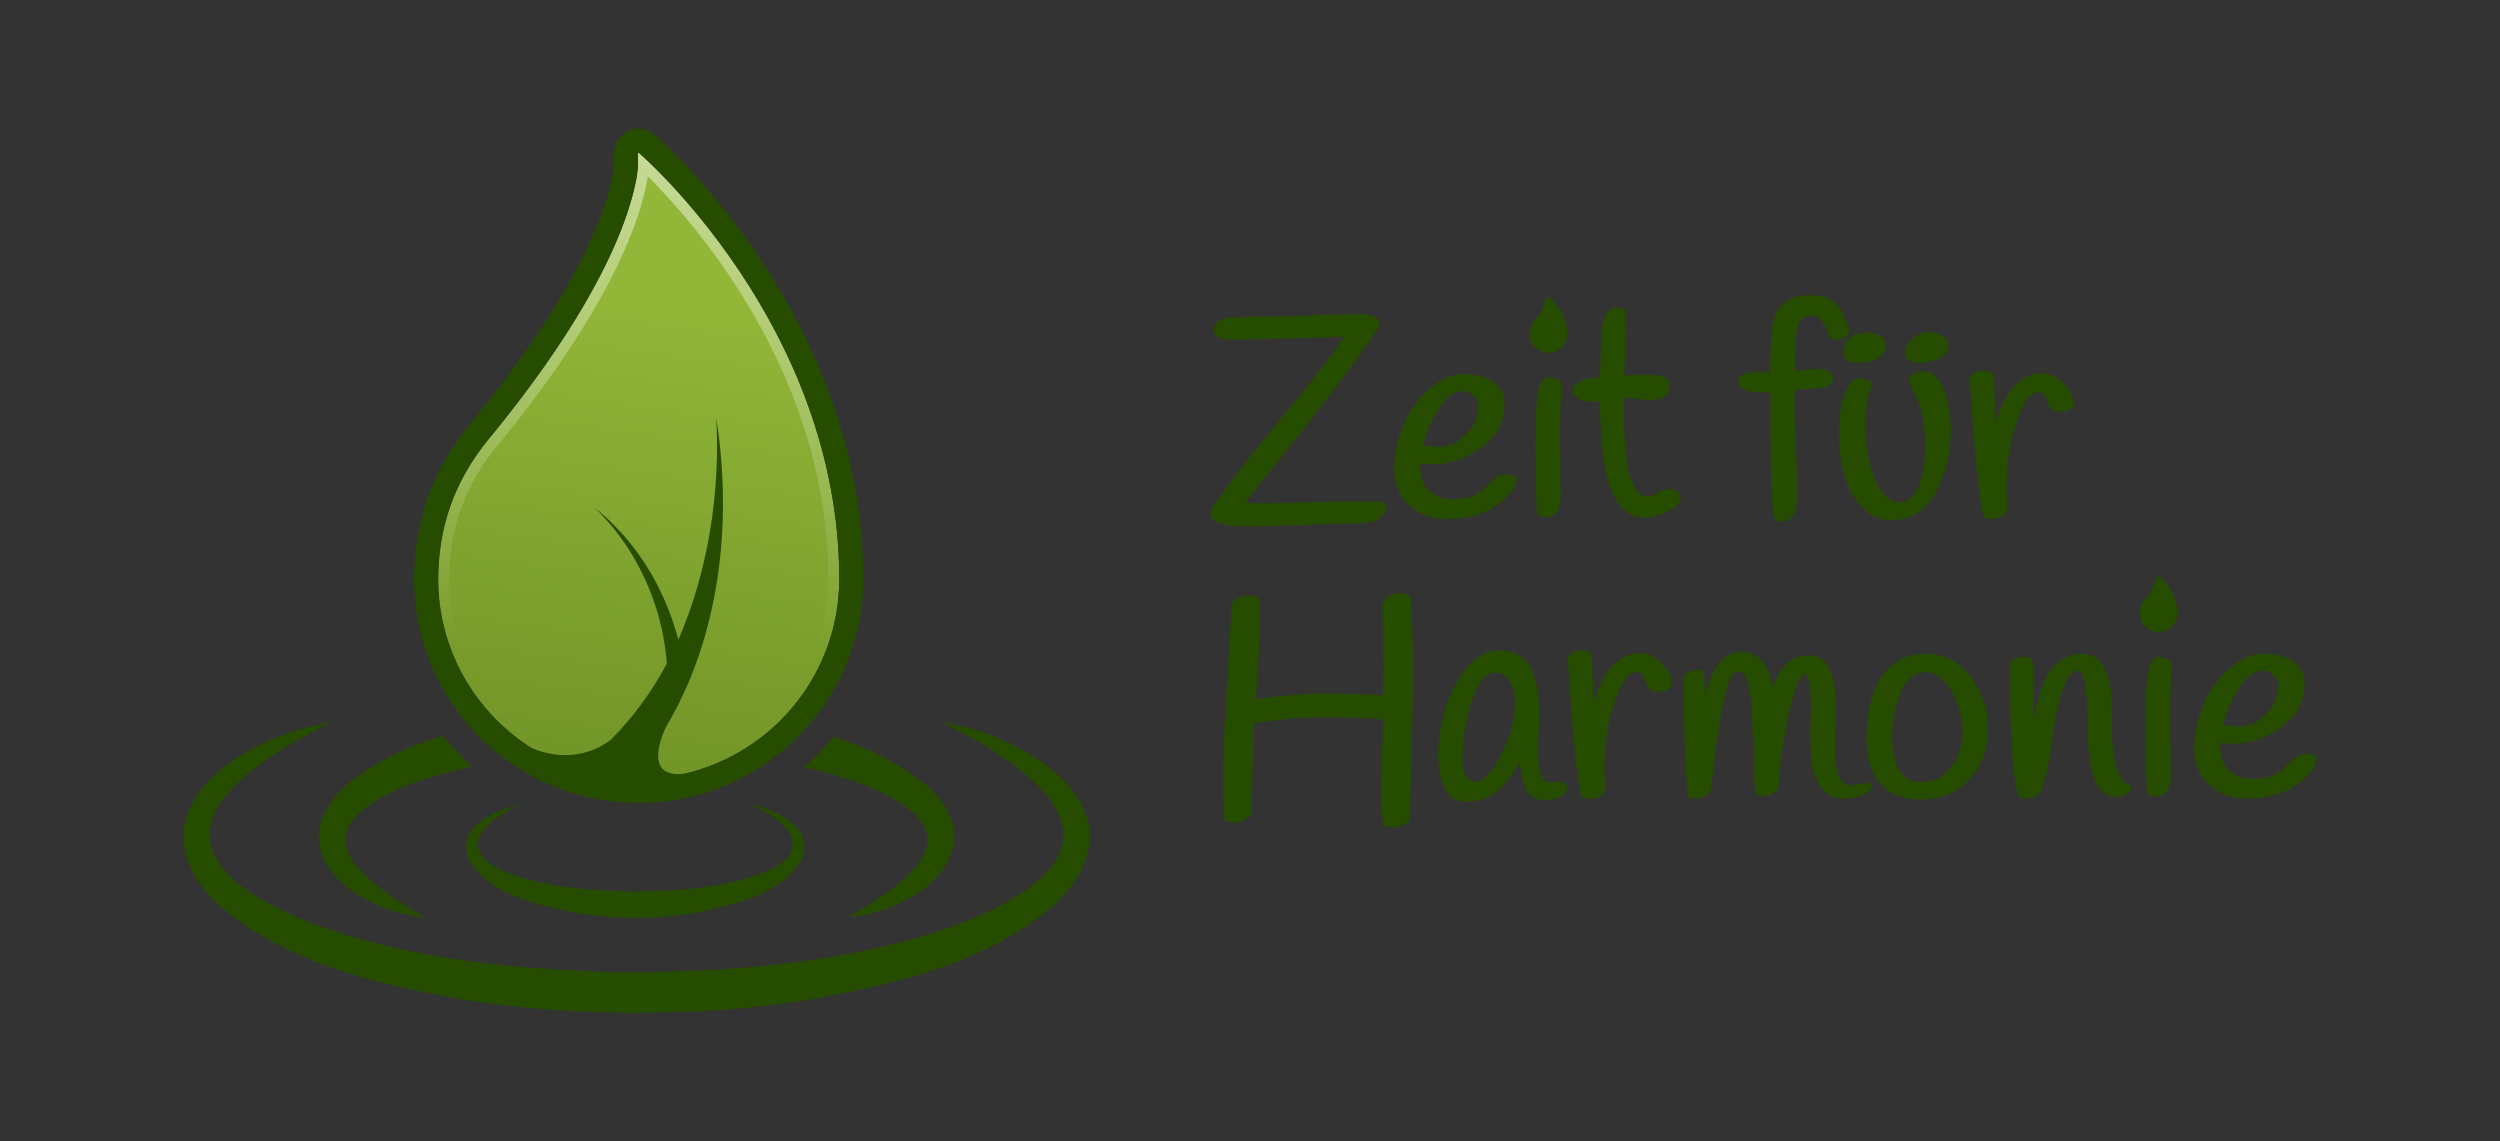 <?xml version="1.0" encoding="utf-8"?>
<!-- Generator: Adobe Illustrator 27.8.1, SVG Export Plug-In . SVG Version: 6.00 Build 0)  -->
<svg version="1.1" xmlns="http://www.w3.org/2000/svg" xmlns:xlink="http://www.w3.org/1999/xlink" x="0px" y="0px"
	 viewBox="0 0 1142.4 521.6" style="enable-background:new 0 0 1142.4 521.6;" xml:space="preserve">
<rect x="0" y="0" width="1142.4" height="521.6" fill="#333333" stroke="none"/>
<style type="text/css">
	.st0{display:none;}
	.st1{display:inline;}
	.st2{fill:#FFFFFF;}
	.st3{fill:#264C00;}
	.st4{fill:url(#SVGID_1_);}
	.st5{opacity:0.5;fill:url(#SVGID_00000128455110561475110020000011029998371662660480_);}
	.st6{fill:url(#SVGID_00000049187863786328570840000000623984257391395252_);}
	.st7{opacity:0.5;fill:url(#SVGID_00000021082850511491677850000008718339483201347756_);}
</style>
<g id="BG" class="st0">
</g>
<g id="Logo">
	<g>
		<linearGradient id="SVGID_1_" gradientUnits="userSpaceOnUse" x1="310.331" y1="132.808" x2="277.931" y2="363.208">
			<stop  offset="0" style="stop-color:#92B738"/>
			<stop  offset="1" style="stop-color:#709327"/>
		</linearGradient>
		<path class="st4" d="M291.86,69.77c0,0-0.13,0.11-0.36,0.32c-0.17,0.15-0.05,0.75-0.04,0.94c0.02,0.44,0.05,0.87,0.07,1.31
			c0.04,0.93,0.04,1.85,0.02,2.78c-0.12,2.85-0.52,5.61-1.1,8.4c-0.3,1.47-0.64,2.92-1.01,4.37c-0.42,1.67-0.89,3.33-1.38,4.99
			c-0.56,1.88-1.17,3.75-1.81,5.6c-0.72,2.09-1.49,4.17-2.29,6.23c-0.9,2.3-1.84,4.58-2.83,6.85c-1.09,2.51-2.23,5-3.42,7.48
			c-1.31,2.73-2.66,5.43-4.07,8.11c-1.54,2.94-3.13,5.85-4.77,8.74c-1.79,3.16-3.64,6.28-5.53,9.38c-2.06,3.37-4.18,6.71-6.35,10.02
			c-2.35,3.59-4.76,7.14-7.22,10.66c-2.66,3.81-5.38,7.58-8.15,11.31c-2.99,4.03-6.03,8.01-9.13,11.96c-2.95,3.77-5.95,7.51-9,11.2
			c-16.3,19.81-23.22,41.04-23.27,64.56c0.21,50.3,41.15,91.01,91.64,91.01c50.61,0,91.64-40.91,91.64-91.38
			C383.5,148.28,291.86,69.77,291.86,69.77z"/>
		
			<linearGradient id="SVGID_00000103956073423916851180000007472410333128177080_" gradientUnits="userSpaceOnUse" x1="291.859" y1="60.168" x2="291.859" y2="293.944">
			<stop  offset="0" style="stop-color:#FFFFFF"/>
			<stop  offset="1" style="stop-color:#FFFFFF;stop-opacity:0"/>
		</linearGradient>
		<path style="opacity:0.5;fill:url(#SVGID_00000103956073423916851180000007472410333128177080_);" d="M296.04,80.59
			c8.51,8.48,23.15,24.33,37.66,46.01c13.03,19.48,23.41,39.78,30.85,60.35c9.26,25.62,13.96,51.74,13.96,77.63
			c0,47.63-38.87,86.38-86.64,86.38c-23.08,0-44.8-8.95-61.15-25.19c-16.34-16.23-25.39-37.84-25.49-60.81
			c0.05-23.27,7.29-43.35,22.12-61.38c2.8-3.38,5.77-7.08,9.08-11.3c3.17-4.04,6.27-8.1,9.21-12.07c2.84-3.83,5.61-7.67,8.23-11.43
			c2.53-3.62,4.98-7.24,7.3-10.79c2.23-3.41,4.4-6.82,6.43-10.15c1.95-3.2,3.84-6.4,5.61-9.52c1.7-2.99,3.33-5.98,4.85-8.89
			c1.45-2.78,2.85-5.56,4.15-8.26c1.23-2.57,2.41-5.14,3.5-7.64c1.03-2.37,2.01-4.73,2.9-7.03c0.84-2.16,1.64-4.32,2.36-6.41
			c0.68-1.96,1.31-3.91,1.87-5.8c0.53-1.76,1.01-3.5,1.44-5.19c0.39-1.56,0.75-3.1,1.06-4.59
			C295.62,83.15,295.85,81.85,296.04,80.59 M291.86,69.77c0,0-0.13,0.11-0.36,0.32c-0.17,0.15-0.05,0.75-0.04,0.94
			c0.02,0.44,0.05,0.87,0.07,1.31c0.04,0.93,0.04,1.85,0.02,2.78c-0.12,2.85-0.52,5.61-1.1,8.4c-0.3,1.47-0.64,2.92-1.01,4.37
			c-0.42,1.67-0.89,3.33-1.38,4.99c-0.56,1.88-1.17,3.75-1.81,5.6c-0.72,2.09-1.49,4.17-2.29,6.23c-0.9,2.3-1.84,4.58-2.83,6.85
			c-1.09,2.51-2.23,5-3.42,7.48c-1.31,2.73-2.66,5.43-4.07,8.11c-1.54,2.94-3.13,5.85-4.77,8.74c-1.79,3.16-3.64,6.28-5.53,9.38
			c-2.06,3.37-4.18,6.71-6.35,10.02c-2.35,3.59-4.76,7.14-7.22,10.66c-2.66,3.81-5.38,7.58-8.15,11.31
			c-2.99,4.03-6.03,8.01-9.13,11.96c-2.96,3.77-5.95,7.51-9,11.2c-16.3,19.81-23.22,41.04-23.27,64.56
			c0.21,50.3,41.15,91.01,91.64,91.01c50.61,0,91.64-40.91,91.64-91.38C383.5,148.28,291.86,69.77,291.86,69.77L291.86,69.77z"/>
		<g>
			<path class="st3" d="M571.76,240.61l48.68-1.44c8.07,0,12.47-2.66,13.09-7.9c0.05-0.4-0.07-0.81-0.33-1.12
				c-0.25-0.31-0.62-0.51-1.03-0.55c-3.7-0.34-8.44-0.51-14.11-0.51c-0.04,0-0.08,0-0.12,0L579.31,230c-0.04,0-0.08,0-0.12,0
				c-3.84,0-7.23-0.07-10.14-0.21c4.65-6.09,10.82-13.94,18.37-23.39c17.98-22.37,32.14-41.23,42.08-56.07
				c0.02-0.03,0.04-0.06,0.06-0.09c0.47-0.83,0.71-1.64,0.71-2.42c0-0.97-0.46-2.33-2.67-3.36c-1.42-0.65-3.26-0.97-5.68-0.97
				c-0.01,0-0.01,0-0.02,0l-56.06,1.44c-7.4,0.01-11.15,1.9-11.15,5.63c0,1.57,0.77,2.85,2.16,3.63c1.16,0.65,2.75,0.96,4.88,0.96
				c0,0,0.01,0,0.01,0c12.91-0.01,30.58-0.45,52.55-1.33c-6.66,9.84-16.53,22.62-29.39,38.04c-14.02,16.82-24.3,30.14-30.53,39.54
				c-0.88,1.22-1.32,2.35-1.32,3.46c0,2.19,1.83,3.75,5.43,4.64c2.99,0.74,7.29,1.1,13.19,1.1
				C571.7,240.61,571.73,240.61,571.76,240.61z"/>
			<path class="st3" d="M644.13,231.12c4.6,4.05,10.15,6.1,16.51,6.1c0,0,0.01,0,0.01,0c8.75,0,16.15-1.84,21.99-5.45
				c5.97-3.69,9.47-7.91,10.41-12.52c0.14-0.71-0.24-1.42-0.91-1.69c-1.48-0.59-2.76-0.88-3.91-0.88c-3.09,0-6.25,2.08-9.63,6.32
				c-1.06,1.21-2.85,2.38-5.34,3.49c-2.5,1.11-5.83,1.68-9.9,1.68c0,0,0,0-0.01,0c-3.94,0-7.26-1.26-10.14-3.86
				c-2.83-2.56-4.21-6.12-4.22-10.87c0-0.27,0.02-0.79,0.1-1.77c2.16,0.29,4.08,0.43,5.75,0.43c7.77,0,15.2-2.55,22.08-7.58
				c7.04-5.13,10.6-11.77,10.6-19.72c0-4.55-1.81-8.07-5.37-10.46c-3.38-2.26-7.81-3.41-13.2-3.41c0,0-0.01,0-0.01,0
				c-5.47,0-10.88,2.37-16.08,7.03c-5.08,4.56-9.03,10.12-11.72,16.53c-2.68,6.38-4.04,13.06-4.04,19.85
				C637.11,221.37,639.47,227.02,644.13,231.12z M667.43,200.65c-2.93,2.38-6.16,3.53-9.88,3.54c0,0,0,0-0.01,0
				c-1.89,0-4.34-0.28-7.3-0.82c1.54-5.65,3.96-11.19,7.22-16.48c3.34-5.43,6.92-8.18,10.64-8.18c0,0,0,0,0,0
				c2.02,0,3.74,0.72,5.26,2.21c1.52,1.48,2.26,3.13,2.26,5.05c0,2.09-0.62,4.47-1.85,7.1
				C672.55,195.67,670.42,198.23,667.43,200.65z"/>
			<path class="st3" d="M707.56,161.26c4.76,0,8.63-3.86,8.63-8.61c0-9.63-7.34-16.03-7.66-16.3c-0.56-0.48-1.42-0.46-1.98,0.03
				c-0.38,0.33-0.58,0.87-0.52,1.37l0,0.09c-0.01,0.14-0.03,0.28-0.06,0.42c-0.02,0.09-0.04,0.19-0.06,0.27
				c-0.03,0.11-0.06,0.22-0.09,0.33c-0.04,0.13-0.08,0.25-0.12,0.38c-0.05,0.14-0.1,0.28-0.15,0.42c-0.06,0.16-0.13,0.33-0.2,0.48
				c-0.08,0.18-0.16,0.35-0.24,0.53c-0.09,0.2-0.19,0.39-0.29,0.58c-0.11,0.22-0.23,0.43-0.35,0.64c-0.13,0.23-0.27,0.46-0.41,0.69
				c-0.15,0.25-0.31,0.49-0.47,0.74c-0.17,0.27-0.35,0.53-0.54,0.79c-0.2,0.28-0.4,0.57-0.61,0.84c-0.22,0.3-0.45,0.6-0.68,0.9
				c-0.22,0.28-0.45,0.57-0.68,0.85c-1.44,1.76-2.15,3.71-2.15,5.98C698.95,157.41,702.82,161.26,707.56,161.26z"/>
			<path class="st3" d="M712.71,173.89c-2.23-1.07-3.79-1.56-4.9-1.56c0,0,0,0,0,0c-0.96,0-2.35,0.37-3.44,2.09
				c-1.21,1.82-2.83,6.91-2.82,29.97c0,8.63,0.23,18.63,0.66,29.71c0.02,0.55,0.34,1.04,0.83,1.28c1.23,0.62,2.48,0.93,3.69,0.93
				c0,0,0,0,0.01,0c1.38,0,2.8-0.68,4.24-2.01c1.49-1.38,2.22-3.58,2.22-6.72l-0.27-28.47c0-8.56,0.21-16.56,0.63-23.76
				C713.59,174.72,713.26,174.15,712.71,173.89z"/>
			<path class="st3" d="M766.01,224.39c-1.05-0.6-2.25-0.91-3.59-0.91c-1.36,0-3.1,0.64-5.33,1.95c-1.73,1.02-3.21,1.54-4.4,1.54
				c0,0,0,0,0,0c-2.33,0-4.26-1.53-5.88-4.67c-1.8-3.47-2.98-7.69-3.52-12.56c-0.55-5-0.9-9.36-1.03-12.97
				c-0.13-3.63-0.2-6.69-0.2-9.1c0-1.98,0.09-4,0.26-6.03c0.19,0,0.42-0.01,0.69-0.01c0.95,0,2.58,0.19,4.85,0.56
				c2.43,0.4,4.46,0.6,6.03,0.6c0,0,0.01,0,0.01,0c1.61,0,3.05-0.14,4.25-0.42c1.79-0.38,4.79-1.76,4.79-6.62
				c0-4.06-6.13-4.59-11.56-4.59c-0.02,0-0.04,0-0.06,0l-9.08,0.38l0.71-17.96c0-1.31-0.13-5-0.39-11.28
				c-0.03-0.67-0.49-1.23-1.14-1.39c-0.8-0.2-1.73-0.3-2.75-0.3c-1.28,0-2.46,0.48-3.49,1.39c-2.19,1.87-3.33,6.19-3.61,13.59
				c-0.09,2.56-0.15,5.72-0.19,9.38c-0.04,2.96-0.14,5.49-0.32,7.56c-2.47,0.16-4.34,0.33-5.57,0.52c-1.58,0.25-3.07,0.83-4.4,1.72
				c-1.57,1.05-2.41,2.6-2.41,4.47c0,0.32,0.1,0.63,0.29,0.88c1.66,2.29,4.71,3.45,9.07,3.45c0,0,0.01,0,0.01,0
				c1,0,1.99-0.05,2.93-0.16c0.35,11.66,0.86,20.07,1.52,25.02c2.43,18.65,8.87,28.11,19.15,28.11c0,0,0,0,0.01,0
				c2.82,0,6.08-0.87,9.97-2.65c4.27-1.96,6.35-4.12,6.35-6.59C767.98,226.49,767.64,225.33,766.01,224.39z"/>
			<path class="st3" d="M797.25,178.15c0.72,0.27,1.44,0.5,2.14,0.69c0.76,0.2,1.71,0.33,2.9,0.37c1.06,0.04,1.93,0.08,2.61,0.13
				c0.7,0.04,1.63,0.05,2.93,0.07h1.12c0.06,3.12,0.09,9.32,0.1,18.48c0.01,12.99,0.21,22.88,0.6,29.38
				c0.58,9.62,1.43,11.17,3.24,11.17c0,0,0,0,0,0c4.3,0,6.16-2.01,6.96-3.69c1.01-2.11,1.5-5.44,1.5-10.19
				c0-4.47-0.22-11.02-0.65-19.48c-0.43-8.38-0.65-14.6-0.65-18.49c0-3.32,0.06-6.11,0.18-8.3c0.96-0.19,2.54-0.38,5.12-0.45
				c3.21-0.09,5.92-0.36,8.06-0.81c3.73-0.78,4.29-2.87,4.29-4.05c0-2.96-2.67-4.46-7.93-4.46c-0.05-0.01-0.1,0-0.15,0.01
				l-9.32,0.88l0-3.77c-0.01-11.96,0.96-16.4,1.77-18.02c0.49-0.99,1.16-1.78,2.05-2.42c0.8-0.58,2.16-0.88,3.96-0.88c0,0,0,0,0,0
				c1.7,0,2.99,0.54,3.95,1.66c0.78,0.91,2.09,3.03,3.93,7.93c0.17,0.44,0.53,0.78,0.99,0.91c0.73,0.21,1.48,0.32,2.22,0.32
				c2.18,0,4.08-0.96,5.66-2.86c0.33-0.39,0.43-0.93,0.28-1.42c-1.81-5.69-3.84-9.65-6.22-12.12c-2.47-2.57-6.26-3.87-11.25-3.87
				c0,0-0.01,0-0.01,0c-4.97,0-8.49,0.82-10.71,2.46c-1.17,0.81-2.21,1.63-3.11,2.44c-1.05,0.94-1.88,2.3-2.48,4.05
				c-0.53,1.55-0.95,2.95-1.26,4.18c-0.33,1.3-0.55,3.03-0.68,5.3l-0.03,0.49c-0.11,1.94-0.21,3.61-0.29,4.99
				c-0.09,1.54-0.15,3.69-0.19,6.38c-0.03,1.93-0.07,3.62-0.12,5.05c-1.5-0.09-3.13-0.14-4.85-0.14c-0.01,0-0.03,0-0.04,0
				c-4.42,0-9.49,0.45-9.49,3.95C794.35,175.95,795.37,177.4,797.25,178.15z"/>
			<path class="st3" d="M842.55,161.39c0,1.52,0.66,2.73,1.9,3.5c1.04,0.65,2.47,0.96,4.36,0.96c0,0,0.01,0,0.01,0
				c3.41,0,6.35-0.62,8.74-1.84c2.69-1.37,4.1-3.7,4.1-6.75c0-1.2-0.55-2.89-3.18-4.13c-1.77-0.83-3.29-1.24-4.63-1.24c0,0,0,0,0,0
				C844.51,151.9,842.55,157.06,842.55,161.39z"/>
			<path class="st3" d="M859.27,223.62c-4.55-7.19-6.87-17.03-6.87-29.23c0-8.05,1.06-14.14,3.17-18.12
				c0.2-0.37,0.23-0.81,0.08-1.21c-0.14-0.4-0.45-0.72-0.84-0.88c-1.59-0.65-2.94-1.06-4.14-1.25c-1.54-0.25-3,0.26-4.2,1.45
				c-0.94,0.94-1.75,1.97-2.41,3.05c-0.69,1.13-1.46,3.35-2.36,6.78c-0.9,3.42-1.33,8.18-1.33,14.56
				c0.01,14.51,3.49,25.57,10.35,32.87c3.8,3.98,8.46,6,13.84,6c0,0,0.01,0,0.01,0c10.08,0,17.52-5.74,22.14-17.07
				c3.14-7.96,4.74-16.04,4.74-24.01c0-3.07-0.27-6.19-0.79-9.25c-1.76-11.62-5.73-17.51-11.8-17.51c0,0,0,0,0,0
				c-2.13,0-3.67,0.34-4.7,1.03c-0.74,0.5-1.92,1.67-1.48,3.98c0.25,1.29,1.08,3.2,2.57,5.89c2.94,4.98,4.44,12.92,4.44,23.6
				c0,8.47-1.32,15.16-3.92,19.88c-2.05,3.57-4.64,5.31-7.91,5.31c0,0,0,0,0,0C864.56,229.49,861.75,227.57,859.27,223.62z"/>
			<path class="st3" d="M877.82,165.84C877.82,165.84,877.83,165.84,877.82,165.84c2.17,0,4.73-0.6,7.6-1.79
				c4.12-1.7,4.99-4.36,4.99-6.29c0-1.78-1.06-3.28-3.15-4.46c-1.81-1.03-3.83-1.55-6.02-1.55c0,0,0,0-0.01,0
				c-2.25,0-4.59,0.88-6.95,2.61c-2.5,1.84-3.77,4.24-3.77,7.14C870.53,163.49,871.79,165.84,877.82,165.84z"/>
			<path class="st3" d="M923.06,188.72c2.48-6.3,5.35-9.49,8.53-9.5c0,0,0,0,0,0c1.04,0,1.79,0.29,2.37,0.93
				c0.69,0.76,1.12,1.57,1.32,2.47c0.3,1.36,0.86,2.61,1.67,3.71c0.97,1.33,2.39,2.03,4.11,2.03c0,0,0,0,0,0
				c1.46,0,2.82-0.29,4.04-0.85c2.11-0.96,2.42-2.52,2.42-3.36c0-2.74-1.46-5.63-4.47-8.82c-2.99-3.18-6.35-4.79-9.99-4.79
				c0,0,0,0,0,0c-3.54,0-6.88,1.17-9.92,3.47c-2.97,2.24-5.4,5.27-7.21,8.98c-1.62,3.29-3,6.74-4.11,10.31
				c-0.04-1.64-0.09-3.44-0.13-5.42c-0.18-8.65-0.44-14.1-0.79-16.67c-0.08-0.58-0.49-1.06-1.05-1.23
				c-1.26-0.38-2.68-0.58-4.23-0.58c0,0-0.01,0-0.01,0c-1.8,0-3.52,0.74-5.08,2.21c-0.34,0.32-0.51,0.77-0.47,1.23
				c0.17,1.98,0.76,10.47,1.75,25.23c0.99,14.86,2.46,27.45,4.36,37.43c0.1,0.55,0.5,0.99,1.03,1.15c1.25,0.39,2.5,0.58,3.73,0.58
				c1.37,0,2.74-0.46,4.06-1.36c1.51-1.02,2.27-2.76,2.26-5.25l-0.39-7.31C916.86,210.53,918.95,198.89,923.06,188.72z"/>
			<path class="st3" d="M643.97,272.15c-1.22-0.71-2.58-1.07-4.05-1.07c-3.62,0-6.36,1.4-8.14,4.17c-0.17,0.26-0.25,0.56-0.24,0.87
				c0.4,11.36,0.6,20.61,0.6,27.5c0,5.98-0.11,10.74-0.33,14.19c-7.55-0.59-16.23-0.9-25.83-0.9c-9.79,0-20.54,0.89-31.97,2.64
				c0.08-3.44,0.37-8.78,0.87-15.9c0.6-8.55,0.9-15,0.9-19.18c0-4.2-0.15-7.72-0.46-10.46c-0.06-0.54-0.4-1-0.9-1.21
				c-1.08-0.47-2.24-0.7-3.43-0.7c-3.72,0-6.41,1.26-7.99,3.74c-0.14,0.23-0.23,0.49-0.23,0.76c-0.1,3.07-0.76,14.32-2.02,34.4
				c-1.24,19.77-1.87,34.17-1.87,42.8c0,8.6,0.15,15.37,0.45,20.11c0.03,0.52,0.33,0.98,0.78,1.22c1.13,0.61,2.56,0.91,4.38,0.91
				c1.91,0,4.19-1.05,6.98-3.22c0.37-0.28,0.58-0.72,0.58-1.18c0-8.88,0.38-22.69,1.14-41.08c10.91-1.87,21.53-2.82,31.6-2.82
				c9.89,0,19.02,0.35,27.17,1.03l-0.86,31.69c0,5.35,0.31,10.67,0.91,15.84c0.07,0.56,0.44,1.04,0.98,1.24
				c0.97,0.35,2.26,0.53,3.95,0.53c1.81,0,3.98-0.84,6.64-2.56c0.42-0.27,0.68-0.73,0.69-1.23c0.09-4.46,0.36-14.18,0.82-30.59
				c0.45-15.73,0.67-28.87,0.67-39.06c0-10.19-0.35-20.72-1.05-31.28C644.68,272.85,644.4,272.4,643.97,272.15z"/>
			<path class="st3" d="M709.86,357.39c-1.06,0.29-1.58,0.33-1.79,0.33c-1.27,0-2.21-0.59-3-1.91c-1.06-1.59-2.33-5.35-2.33-14.18
				l0.64-14.83c0-0.02,0-0.04,0-0.07c0-7.97-1.03-14.62-3.07-19.76c-2.56-6.44-7.75-9.71-15.44-9.71c-5.34,0-10.28,2.67-14.69,7.95
				c-4.24,5.08-7.5,11.38-9.7,18.71c-2.18,7.28-3.29,14.34-3.29,20.99c0,6.76,1.04,12.02,3.1,15.63c2.21,3.88,5.4,5.85,9.49,5.85
				c3.72,0,7.05-0.65,9.89-1.93c4.92-2.18,9.79-7.51,14.83-16.25c0.11,0.82,0.23,1.73,0.35,2.75c0.44,3.59,1.17,6.65,2.15,9.06
				c1.42,3.66,4.45,5.6,8.75,5.6c6.2,0,9.74-1.92,10.49-5.72c0.11-0.53-0.08-1.08-0.5-1.43
				C714.65,357.53,712.73,356.58,709.86,357.39z M692.26,321.07c0,7.29-2.12,15.31-6.29,23.83c-4,8.17-8.06,12.31-12.06,12.31
				c-1.01,0-2.52-0.28-3.92-2.73c-1.19-2.08-1.8-4.62-1.8-7.57c0-3.13,0.3-6.79,0.89-10.87c0.59-4.08,1.49-8.5,2.68-13.12
				c1.15-4.49,2.83-8.31,4.99-11.37c2-2.83,4.08-4.2,6.38-4.2c2.35,0,4.18,0.83,5.6,2.54C691.07,312.79,692.26,316.55,692.26,321.07
				z"/>
			<path class="st3" d="M749.38,298.43c-3.54,0-6.88,1.16-9.93,3.46c-2.97,2.24-5.4,5.26-7.21,8.98c-1.62,3.29-3,6.74-4.12,10.31
				c-0.04-1.64-0.09-3.44-0.13-5.42c-0.18-8.65-0.43-14.11-0.79-16.67c-0.08-0.58-0.49-1.06-1.05-1.23
				c-1.26-0.38-2.69-0.58-4.24-0.58c-1.8,0-3.51,0.74-5.08,2.21c-0.34,0.31-0.51,0.77-0.47,1.23c0.17,1.96,0.75,10.45,1.74,25.24
				c0.99,14.85,2.45,27.45,4.34,37.43c0.1,0.55,0.5,0.99,1.03,1.15c1.25,0.39,2.51,0.58,3.73,0.58c1.37,0,2.74-0.46,4.07-1.36
				c1.5-1.02,2.27-2.76,2.27-5.25l-0.38-7.31c0-12.79,2.09-24.43,6.21-34.6c2.49-6.3,5.36-9.49,8.53-9.49c1.04,0,1.8,0.29,2.37,0.93
				c0.69,0.76,1.12,1.57,1.32,2.47c0.3,1.36,0.86,2.61,1.67,3.71c0.97,1.33,2.39,2.04,4.12,2.04c1.46,0,2.82-0.28,4.04-0.84
				c2.11-0.96,2.42-2.52,2.42-3.36c0-2.74-1.46-5.63-4.47-8.83C756.38,300.04,753.02,298.43,749.38,298.43z"/>
			<path class="st3" d="M854.28,357.88c-0.6-0.12-1.21-0.23-1.81-0.14l-7.22,1.14c-4.49-0.1-6.77-6.09-6.77-17.81l0.39-19.62
				c0-5.75-0.86-10.8-2.56-15c-1.85-4.58-5.23-7-9.77-7c-7.78,0-13.27,5-16.4,14.88c-0.62-3.4-1.56-6.37-2.82-8.9
				c-2.54-5.08-6.44-7.66-11.59-7.66c-4.08,0-7.68,1.97-10.7,5.84c-1.23,1.51-2.32,3.57-3.33,6.29c-0.83,2.21-1.65,4.84-2.45,7.82
				c-0.25-11.09-1.22-11.69-2.85-11.69c-3.3,0-5.59,1.02-6.82,3.04c-0.14,0.24-0.22,0.51-0.22,0.78c0,21.19,0.61,39.19,1.81,53.49
				c0.06,0.7,0.6,1.27,1.3,1.36l1.93,0.26c0.07,0.01,0.13,0.01,0.2,0.01c2.25,0,4.44-0.9,6.52-2.68c0.28-0.24,0.46-0.57,0.51-0.93
				c0.26-1.81,0.65-4.81,1.17-8.94c1.96-17.45,4.19-30.46,6.65-38.68c1.29-4.46,2.89-6.91,4.49-6.91c1.02,0,4.14,0,5.48,8.03
				c1.01,6.07,1.55,14.38,1.59,24.7c0.04,10.47,0.46,18.08,1.25,22.62c0.09,0.5,0.42,0.92,0.88,1.12c0.78,0.34,1.63,0.51,2.58,0.51
				c0,0,0.01,0,0.01,0c2.63-0.1,4.84-1.08,6.58-2.92c0.24-0.26,0.39-0.59,0.41-0.95c0.59-10.86,2.25-22.51,4.93-34.63
				c3.62-16.36,6.45-17.19,6.98-17.19c1.1,0,1.83,1.3,2.19,3.86c0.46,3.37,0.7,6.94,0.7,10.59l-0.26,11.51
				c0,3.13,0.09,6.9,0.26,11.21c0.18,4.56,1.44,8.95,3.74,13.05c2.47,4.4,6.22,6.63,11.17,6.63c2.38,0,4.83-0.39,7.28-1.17
				c2.64-0.83,4.51-2.05,5.57-3.63c0.28-0.42,0.33-0.95,0.14-1.41S854.77,357.98,854.28,357.88z"/>
			<path class="st3" d="M879.77,298.82c-8.75,0-15.53,3.61-20.14,10.74c-4.48,6.92-6.75,16.17-6.75,27.5c0,8.82,2.02,15.8,6,20.73
				c4.06,5.03,10.57,7.58,19.34,7.58c8.74,0,16.05-3.16,21.73-9.38c5.65-6.19,8.51-13.83,8.51-22.73c0-8.84-2.59-16.83-7.71-23.77
				C895.55,302.4,888.48,298.82,879.77,298.82z M896.83,334.61c0,6.31-1.86,11.76-5.52,16.19c-3.64,4.4-8.01,6.55-13.35,6.55
				c-2.53,0-4.73-0.59-6.53-1.76c-1.83-1.18-3.17-2.75-4.09-4.78c-0.98-2.15-1.68-4.38-2.08-6.61c-0.41-2.25-0.62-4.81-0.62-7.59
				c0-2.79,0.28-5.85,0.82-9.1c0.54-3.25,1.39-6.58,2.52-9.88c1.07-3.14,2.7-5.73,4.82-7.7c2.05-1.9,4.38-2.82,7.1-2.82
				c4.61,0,8.47,2.85,11.78,8.71C895.1,321.87,896.83,328.2,896.83,334.61z"/>
			<path class="st3" d="M973.16,358.87c-2.85-1.2-4.82-3.83-6.04-8.05c-1.29-4.49-1.96-9.51-2-14.94
				c-0.04-5.61-0.15-11.18-0.32-16.54c-0.18-5.61-1.25-10.4-3.19-14.23c-2.12-4.18-5.54-6.3-10.17-6.3c-3.28,0-6.28,0.84-8.92,2.48
				c-2.58,1.61-4.65,3.59-6.13,5.87c-1.44,2.21-2.76,5.18-3.91,8.81c-1.13,3.55-1.96,6.71-2.49,9.38c-0.18,0.9-0.36,1.9-0.56,2.97
				c0-1.16-0.01-2.38-0.01-3.66c-0.05-11.61-0.28-19.09-0.72-22.86c-0.07-0.58-0.46-1.07-1.02-1.25c-0.94-0.31-2.11-0.46-3.57-0.46
				c-1.6,0-3.39,0.67-5.47,2.06c-0.44,0.3-0.7,0.81-0.67,1.34c0.17,2.79,0.34,8.89,0.51,18.64c0.52,19.34,1.7,33.19,3.52,41.16
				c0.12,0.51,0.49,0.92,0.99,1.09c0.94,0.31,2.02,0.46,3.31,0.46c1.37,0,2.89-0.43,4.67-1.32c0.14-0.07,0.28-0.17,0.39-0.28
				c1.59-1.59,4.09-6.64,7.39-31.93c0.84-6.47,2.31-12.42,4.36-17.7c1.85-4.75,3.96-7.16,6.27-7.16c1.41,0,2.46,1.59,3.11,4.73
				c0.79,3.84,1.24,8.61,1.32,14.16c0.08,5.68,0.28,11.43,0.58,17.07c0.31,5.84,1.42,10.88,3.29,14.98c2.06,4.52,5.3,6.81,9.62,6.81
				c2.4,0,4.54-0.98,6.37-2.92c0.34-0.36,0.48-0.86,0.38-1.34C973.95,359.47,973.62,359.07,973.16,358.87z"/>
			<path class="st3" d="M987.35,263.89c-0.54-0.47-1.42-0.43-1.98,0.02c-0.38,0.33-0.58,0.88-0.52,1.38l0,0.09
				c-0.01,0.14-0.03,0.28-0.05,0.41c-0.02,0.1-0.04,0.19-0.07,0.28c-0.03,0.11-0.06,0.22-0.09,0.33c-0.04,0.13-0.08,0.25-0.12,0.38
				c-0.05,0.14-0.1,0.28-0.15,0.42c-0.06,0.16-0.13,0.32-0.2,0.48c-0.08,0.18-0.16,0.36-0.24,0.53c-0.09,0.2-0.19,0.39-0.29,0.58
				c-0.11,0.21-0.23,0.43-0.35,0.63c-0.13,0.23-0.27,0.46-0.41,0.69c-0.15,0.25-0.31,0.49-0.47,0.74c-0.17,0.27-0.35,0.53-0.54,0.79
				c-0.2,0.29-0.4,0.57-0.61,0.85c-0.22,0.3-0.45,0.6-0.69,0.9c-0.22,0.28-0.45,0.56-0.68,0.84c-1.44,1.76-2.15,3.71-2.15,5.98
				c0.02,4.73,3.89,8.57,8.63,8.57c4.76,0,8.63-3.86,8.63-8.61C995.01,270.56,987.66,264.16,987.35,263.89z"/>
			<path class="st3" d="M991.53,301.67c-2.23-1.07-3.79-1.57-4.9-1.57c-0.96,0-2.35,0.37-3.44,2.09c-1.21,1.82-2.83,6.91-2.83,29.96
				c0,8.62,0.22,18.62,0.65,29.71c0.02,0.55,0.34,1.04,0.83,1.28c1.24,0.62,2.48,0.93,3.7,0.93c1.38,0,2.8-0.68,4.24-2.01
				c1.49-1.38,2.22-3.58,2.22-6.72l-0.26-28.47c0-8.56,0.22-16.55,0.64-23.76C992.42,302.5,992.08,301.93,991.53,301.67z"/>
			<path class="st3" d="M1057.7,345.33c-1.48-0.59-2.76-0.88-3.91-0.88c-3.09,0-6.25,2.08-9.64,6.31c-1.05,1.21-2.85,2.38-5.34,3.49
				c-2.5,1.11-5.83,1.68-9.9,1.68c-3.95,0-7.27-1.26-10.14-3.87c-2.83-2.56-4.21-6.12-4.21-10.88c0-0.27,0.02-0.78,0.1-1.77
				c2.16,0.29,4.08,0.43,5.74,0.43c7.77,0,15.2-2.55,22.09-7.57c7.04-5.13,10.61-11.76,10.61-19.71c0-4.55-1.81-8.07-5.37-10.46
				c-3.38-2.26-7.82-3.41-13.21-3.41c-5.47,0-10.88,2.36-16.08,7.02c-5.08,4.56-9.03,10.11-11.72,16.52
				c-2.69,6.38-4.05,13.06-4.05,19.85c0,7.04,2.36,12.69,7.02,16.79c4.6,4.06,10.16,6.11,16.53,6.11c8.75,0,16.15-1.83,21.99-5.45
				c5.97-3.69,9.47-7.9,10.41-12.51C1058.76,346.31,1058.37,345.6,1057.7,345.33z M1033.68,306.46c2.02,0,3.74,0.72,5.27,2.22
				c1.52,1.48,2.25,3.13,2.25,5.05c0,2.09-0.62,4.47-1.86,7.1c-1.23,2.62-3.37,5.17-6.35,7.59c-2.93,2.38-6.17,3.53-9.88,3.53
				c-1.89,0-4.34-0.28-7.3-0.83c1.54-5.65,3.97-11.19,7.23-16.48C1026.38,309.21,1029.96,306.46,1033.68,306.46z"/>
		</g>
		<g>
			<path class="st3" d="M290.33,419.43c0.17,0,0.34,0,0.51,0v-0.01c9.64,0,19.29-0.92,28.83-2.58c16.61-3.85,38-8.18,46.96-24.56
				c5.45-14.92-12.88-22.3-24.15-25.01c-0.02,0.01-0.05,0.02-0.07,0.04c20.96,9.29,30.28,23.48,2.91,32.77
				c-17.51,5.84-36.53,7.06-54.99,7.28c-18.46-0.23-37.48-1.44-54.99-7.28c-27.46-9.33-17.99-23.58,3.17-32.88
				c-11.25,2.66-29.98,10.01-24.48,25.09c8.95,16.37,30.35,20.72,46.96,24.56c9.54,1.66,19.18,2.58,28.83,2.58v0.01
				C289.99,419.43,290.16,419.43,290.33,419.43z"/>
			<path class="st3" d="M372.9,345.49c-1.76,1.76-3.58,3.45-5.43,5.07c8.87,1.99,17.59,4.47,26.07,7.58
				c50.88,19.96,29.95,40.06-5.94,60.95c31.16-2.46,67.82-30.07,36.56-59.7c-12.9-10.65-27.66-17.78-43.26-22.74
				C378.39,339.71,375.73,342.66,372.9,345.49z"/>
			<path class="st3" d="M430.59,330.13c56.25,28.11,84.96,61.02,9.92,91.25c-47.29,17.71-99.27,22.31-149.68,22.88v0
				c-50.42-0.57-102.38-5.18-149.68-22.88c-75.01-30.22-46.37-63.12,9.92-91.25c-41.79,6.35-94.79,42.36-50.73,83.85
				c31.46,26.57,72.31,35.75,111.64,42.86c26.06,4.23,52.47,6.06,78.85,5.98v0c26.38,0.08,52.78-1.75,78.85-5.98
				c39.33-7.11,80.18-16.29,111.64-42.87C525.39,372.48,472.37,336.49,430.59,330.13z"/>
			<path class="st3" d="M194.08,419.09c-35.87-20.87-56.84-41-5.94-60.95c9.01-3.3,18.28-5.88,27.71-7.93
				c-1.66-1.47-3.29-2.99-4.88-4.57c-3.05-3.03-5.89-6.2-8.55-9.49c-16.21,4.98-31.55,12.22-44.9,23.25
				C126.26,389.03,162.94,416.63,194.08,419.09z"/>
		</g>
		<path class="st3" d="M379.52,181.33c-7.9-21.82-18.91-43.32-32.71-63.9c-23.48-35.01-46.82-55.18-47.8-56.02
			c-2.06-1.76-4.61-2.64-7.15-2.64c-2.56,0-5.12,0.89-7.18,2.66c0,0-0.17,0.14-0.46,0.4c-1.64,1.44-4.28,4.66-3.74,10.06l0.02,0.3
			c0.01,0.2,0.02,0.4,0.03,0.6c0.03,0.64,0.03,1.3,0.02,1.94c-0.09,2-0.37,4.08-0.88,6.54c-0.26,1.26-0.57,2.57-0.9,3.91
			c-0.37,1.47-0.8,3-1.26,4.54c-0.5,1.68-1.06,3.42-1.67,5.18c-0.65,1.89-1.37,3.85-2.14,5.81c-0.82,2.1-1.72,4.28-2.67,6.46
			c-1.01,2.32-2.1,4.71-3.25,7.11c-1.22,2.54-2.52,5.15-3.89,7.76c-1.44,2.75-2.99,5.58-4.59,8.41c-1.69,2.97-3.49,6.02-5.35,9.07
			c-1.95,3.19-4.02,6.46-6.16,9.73c-2.23,3.41-4.6,6.9-7.04,10.39c-2.54,3.63-5.22,7.35-7.96,11.06c-2.85,3.85-5.86,7.79-8.95,11.72
			c-3.22,4.11-6.11,7.7-8.82,10.97c-17.31,21.04-25.74,44.44-25.8,71.55c0,0.02,0,0.05,0,0.07c0.11,27.27,10.84,52.88,30.21,72.12
			c19.37,19.24,45.09,29.84,72.42,29.84c56.6,0,102.64-45.93,102.64-102.38C394.5,236.77,389.46,208.76,379.52,181.33z
			 M312.89,353.55c-19.61,2.47-9.9-18.62-8.51-21.46c24.66-41.31,30.39-93.52,22.96-140.72c1.75,34.33-3.76,69.51-17.36,101.02
			c-2.36-9.11-5.86-17.93-10.2-26.23c-6.96-13.19-16.57-24.94-28.12-34.29c5.28,5.15,10.03,10.8,14.14,16.83
			c10.83,16.16,17.56,35.19,18.89,54.58c-6.76,12.7-15.34,24.52-25.47,34.67c-5.54,4.28-18.24,11.2-36.25,3.93
			c-25.59-16.13-42.62-44.54-42.76-76.93c0.05-23.52,6.98-44.75,23.27-64.56c3.05-3.69,6.04-7.43,9-11.2
			c3.1-3.95,6.14-7.93,9.13-11.96c2.77-3.73,5.49-7.5,8.15-11.31c2.46-3.52,4.87-7.07,7.22-10.66c2.17-3.31,4.28-6.65,6.35-10.02
			c1.89-3.1,3.74-6.22,5.53-9.38c1.64-2.89,3.23-5.8,4.77-8.74c1.4-2.68,2.76-5.38,4.07-8.11c1.18-2.47,2.33-4.96,3.42-7.48
			c0.98-2.27,1.93-4.55,2.83-6.85c0.8-2.06,1.57-4.13,2.29-6.23c0.64-1.86,1.24-3.72,1.81-5.6c0.49-1.65,0.96-3.32,1.38-4.99
			c0.37-1.45,0.71-2.91,1.01-4.37c0.58-2.79,0.98-5.55,1.1-8.4c0.03-0.93,0.02-1.85-0.02-2.78c-0.02-0.44-0.05-0.87-0.07-1.31
			c-0.01-0.19-0.13-0.79,0.04-0.94c0.23-0.2,0.36-0.32,0.36-0.32s91.64,78.51,91.64,194.82
			C383.5,307.84,353.36,344.07,312.89,353.55z"/>
	</g>
</g>
</svg>
